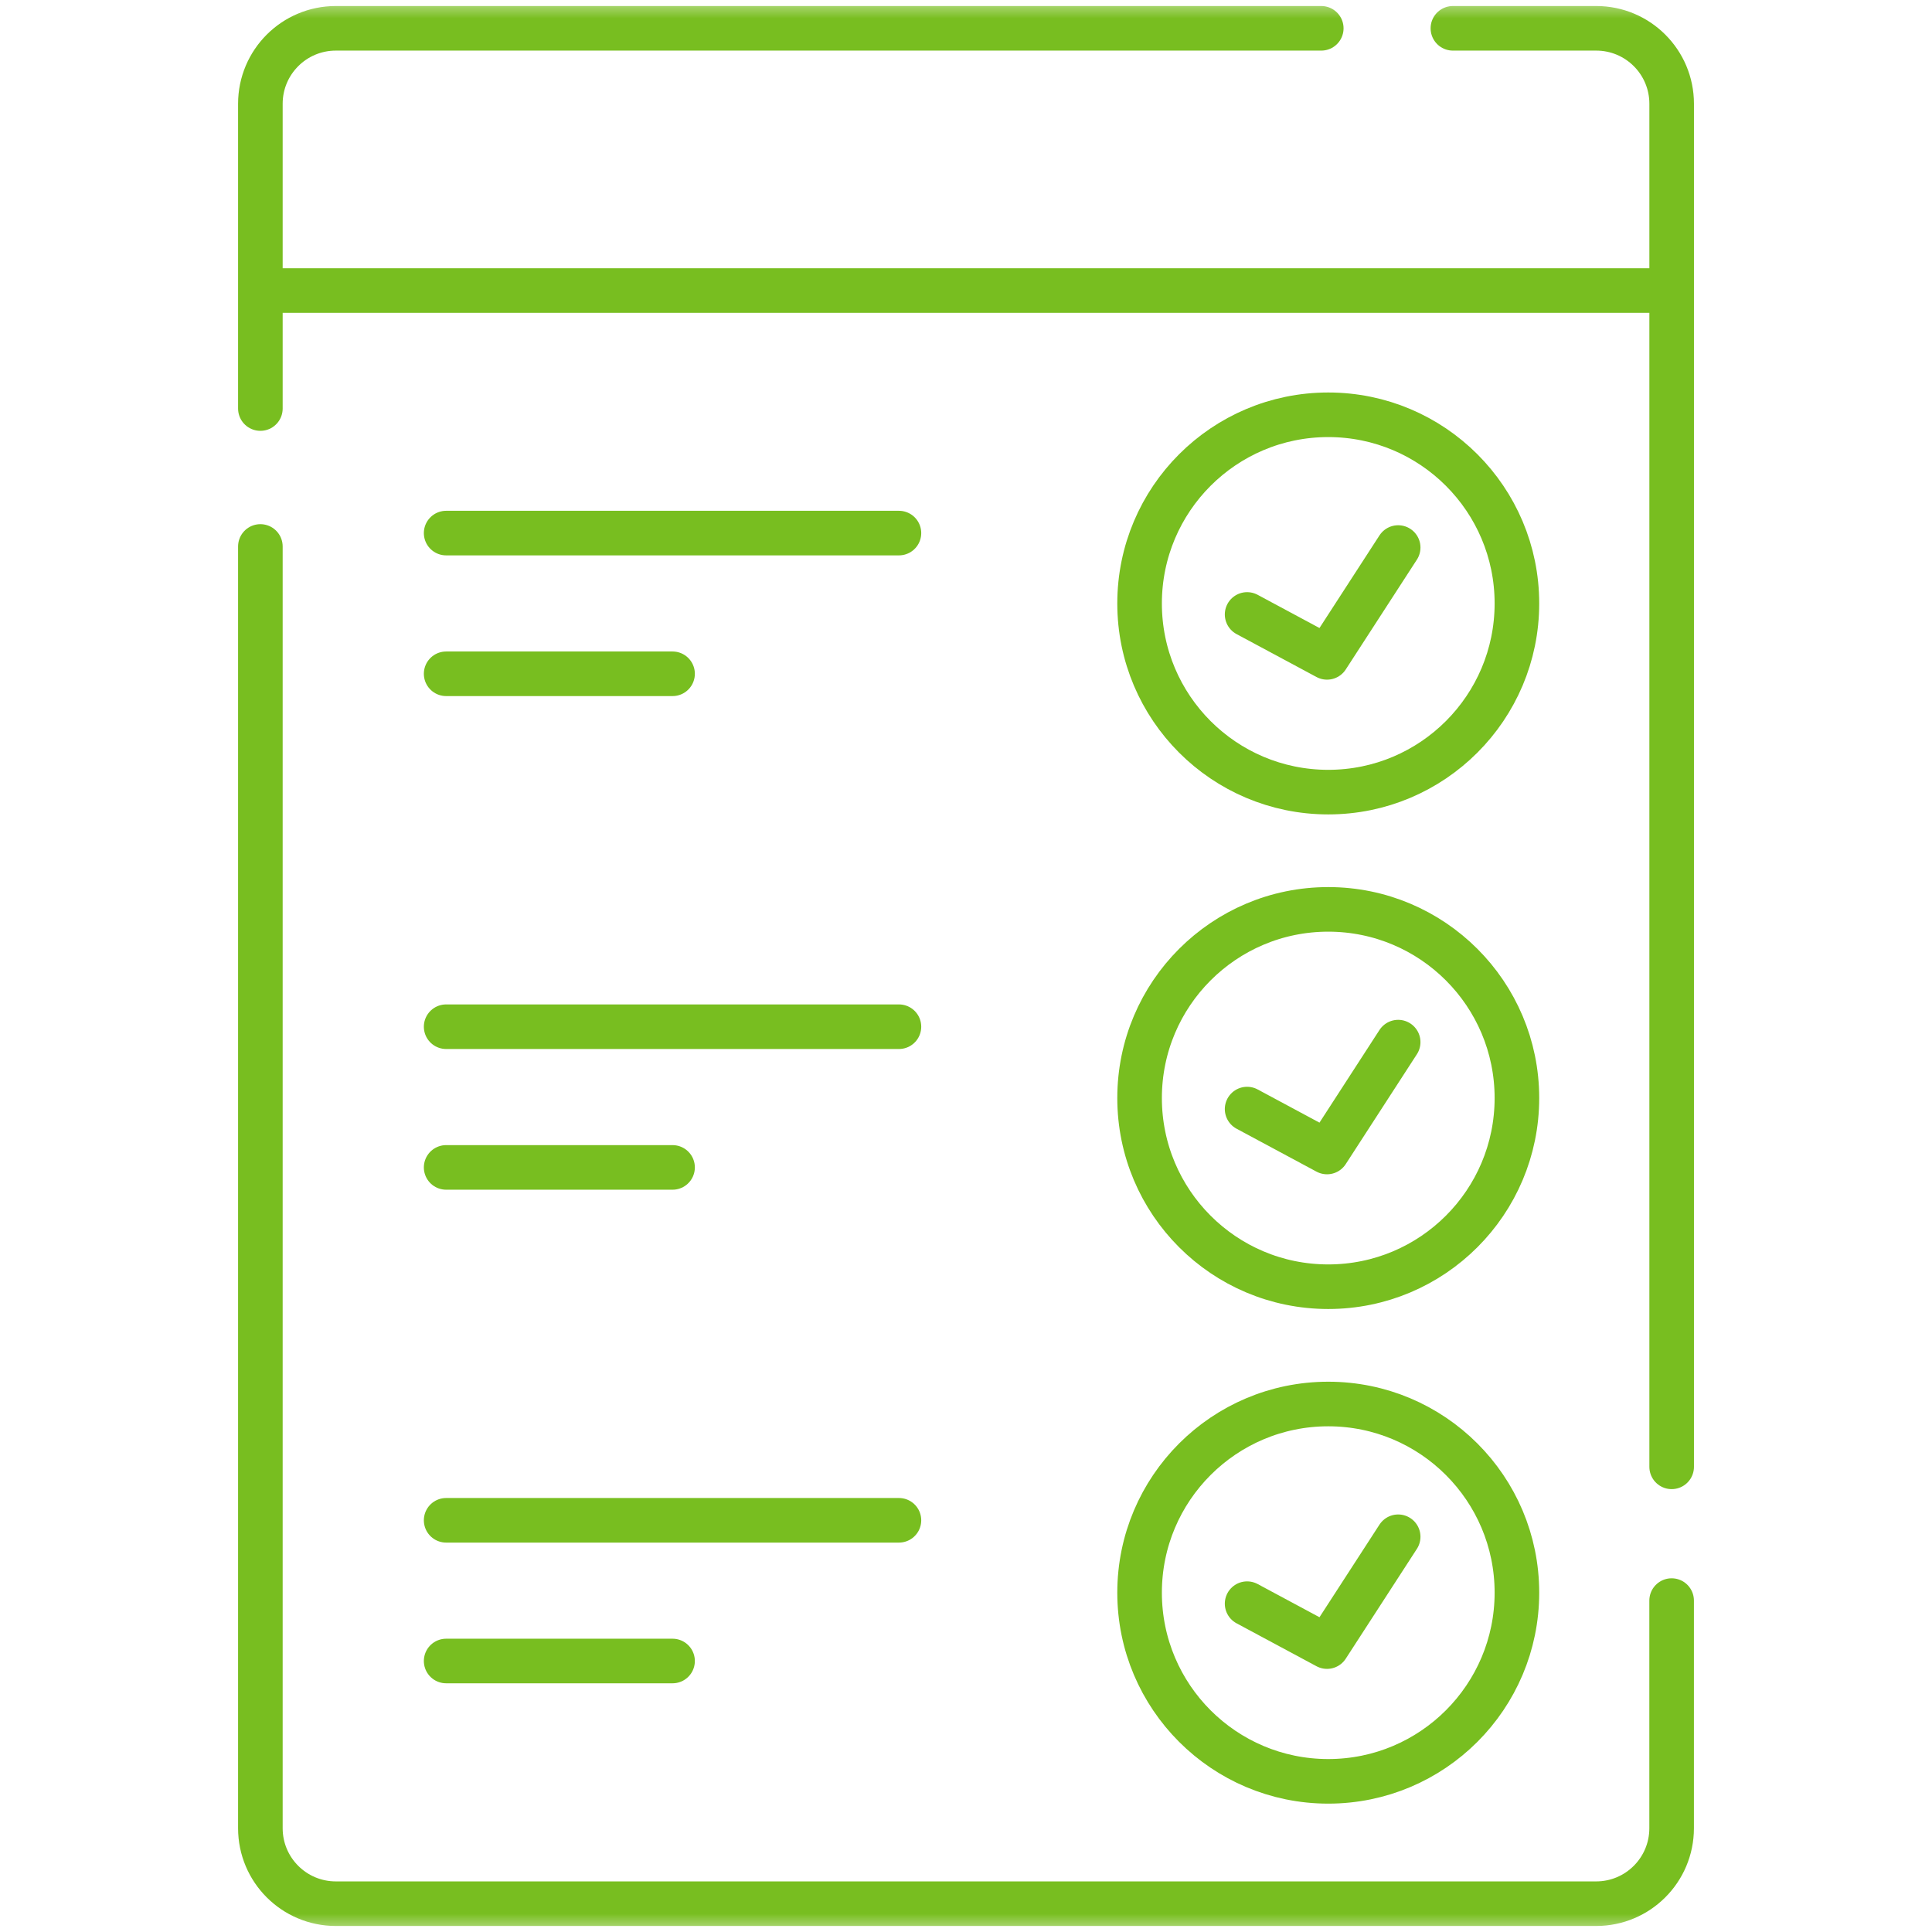 <?xml version="1.0" encoding="UTF-8"?> <svg xmlns="http://www.w3.org/2000/svg" width="52" height="52" viewBox="0 0 52 52" fill="none"><mask id="mask0_2373_803" style="mask-type:luminance" maskUnits="userSpaceOnUse" x="0" y="0" width="52" height="52"><path d="M0 3.8147e-06H52V52H0V3.8147e-06Z" fill="white"></path></mask><g mask="url(#mask0_2373_803)"><path d="M44.992 43.08V49.207C44.992 50.329 44.083 51.238 42.961 51.238H9.039C7.917 51.238 7.008 50.329 7.008 49.207V14.708" stroke="#78BE20" stroke-width="1.2" stroke-miterlimit="10" stroke-linecap="round" stroke-linejoin="round"></path><path d="M39.105 0.762H42.962C44.084 0.762 44.993 1.671 44.993 2.793V39.48" stroke="#78BE20" stroke-width="1.2" stroke-miterlimit="10" stroke-linecap="round" stroke-linejoin="round"></path><path d="M7.008 10.996V2.793C7.008 1.671 7.917 0.762 9.039 0.762H35.562" stroke="#78BE20" stroke-width="1.2" stroke-miterlimit="10" stroke-linecap="round" stroke-linejoin="round"></path><path d="M40.828 16.242C40.828 19.046 38.554 21.32 35.75 21.32C32.946 21.32 30.672 19.046 30.672 16.242C30.672 13.437 32.946 11.164 35.75 11.164C38.554 11.164 40.828 13.437 40.828 16.242Z" stroke="#78BE20" stroke-width="1.2" stroke-miterlimit="10" stroke-linecap="round" stroke-linejoin="round"></path><path d="M33.566 16.538L35.717 17.693L37.632 14.737" stroke="#78BE20" stroke-width="1.2" stroke-miterlimit="10" stroke-linecap="round" stroke-linejoin="round"></path><path d="M40.828 29.554C40.828 32.359 38.554 34.632 35.75 34.632C32.946 34.632 30.672 32.359 30.672 29.554C30.672 26.75 32.946 24.476 35.75 24.476C38.554 24.476 40.828 26.75 40.828 29.554Z" stroke="#78BE20" stroke-width="1.2" stroke-miterlimit="10" stroke-linecap="round" stroke-linejoin="round"></path><path d="M33.566 29.851L35.717 31.006L37.632 28.049" stroke="#78BE20" stroke-width="1.2" stroke-miterlimit="10" stroke-linecap="round" stroke-linejoin="round"></path><path d="M40.828 42.867C40.828 45.671 38.554 47.945 35.75 47.945C32.946 47.945 30.672 45.671 30.672 42.867C30.672 40.062 32.946 37.789 35.75 37.789C38.554 37.789 40.828 40.062 40.828 42.867Z" stroke="#78BE20" stroke-width="1.2" stroke-miterlimit="10" stroke-linecap="round" stroke-linejoin="round"></path><path d="M33.566 43.163L35.717 44.318L37.632 41.362" stroke="#78BE20" stroke-width="1.2" stroke-miterlimit="10" stroke-linecap="round" stroke-linejoin="round"></path><path d="M7.186 7.82H44.816" stroke="#78BE20" stroke-width="1.2" stroke-miterlimit="10" stroke-linecap="round" stroke-linejoin="round"></path><path d="M12.008 14.348H24.195" stroke="#78BE20" stroke-width="1.2" stroke-miterlimit="10" stroke-linecap="round" stroke-linejoin="round"></path><path d="M12.008 18.135H18.102" stroke="#78BE20" stroke-width="1.2" stroke-miterlimit="10" stroke-linecap="round" stroke-linejoin="round"></path><path d="M12.008 27.634H24.195" stroke="#78BE20" stroke-width="1.2" stroke-miterlimit="10" stroke-linecap="round" stroke-linejoin="round"></path><path d="M12.008 31.421H18.102" stroke="#78BE20" stroke-width="1.2" stroke-miterlimit="10" stroke-linecap="round" stroke-linejoin="round"></path><path d="M12.008 40.919H24.195" stroke="#78BE20" stroke-width="1.2" stroke-miterlimit="10" stroke-linecap="round" stroke-linejoin="round"></path><path d="M12.008 44.706H18.102" stroke="#78BE20" stroke-width="1.2" stroke-miterlimit="10" stroke-linecap="round" stroke-linejoin="round"></path></g></svg> 